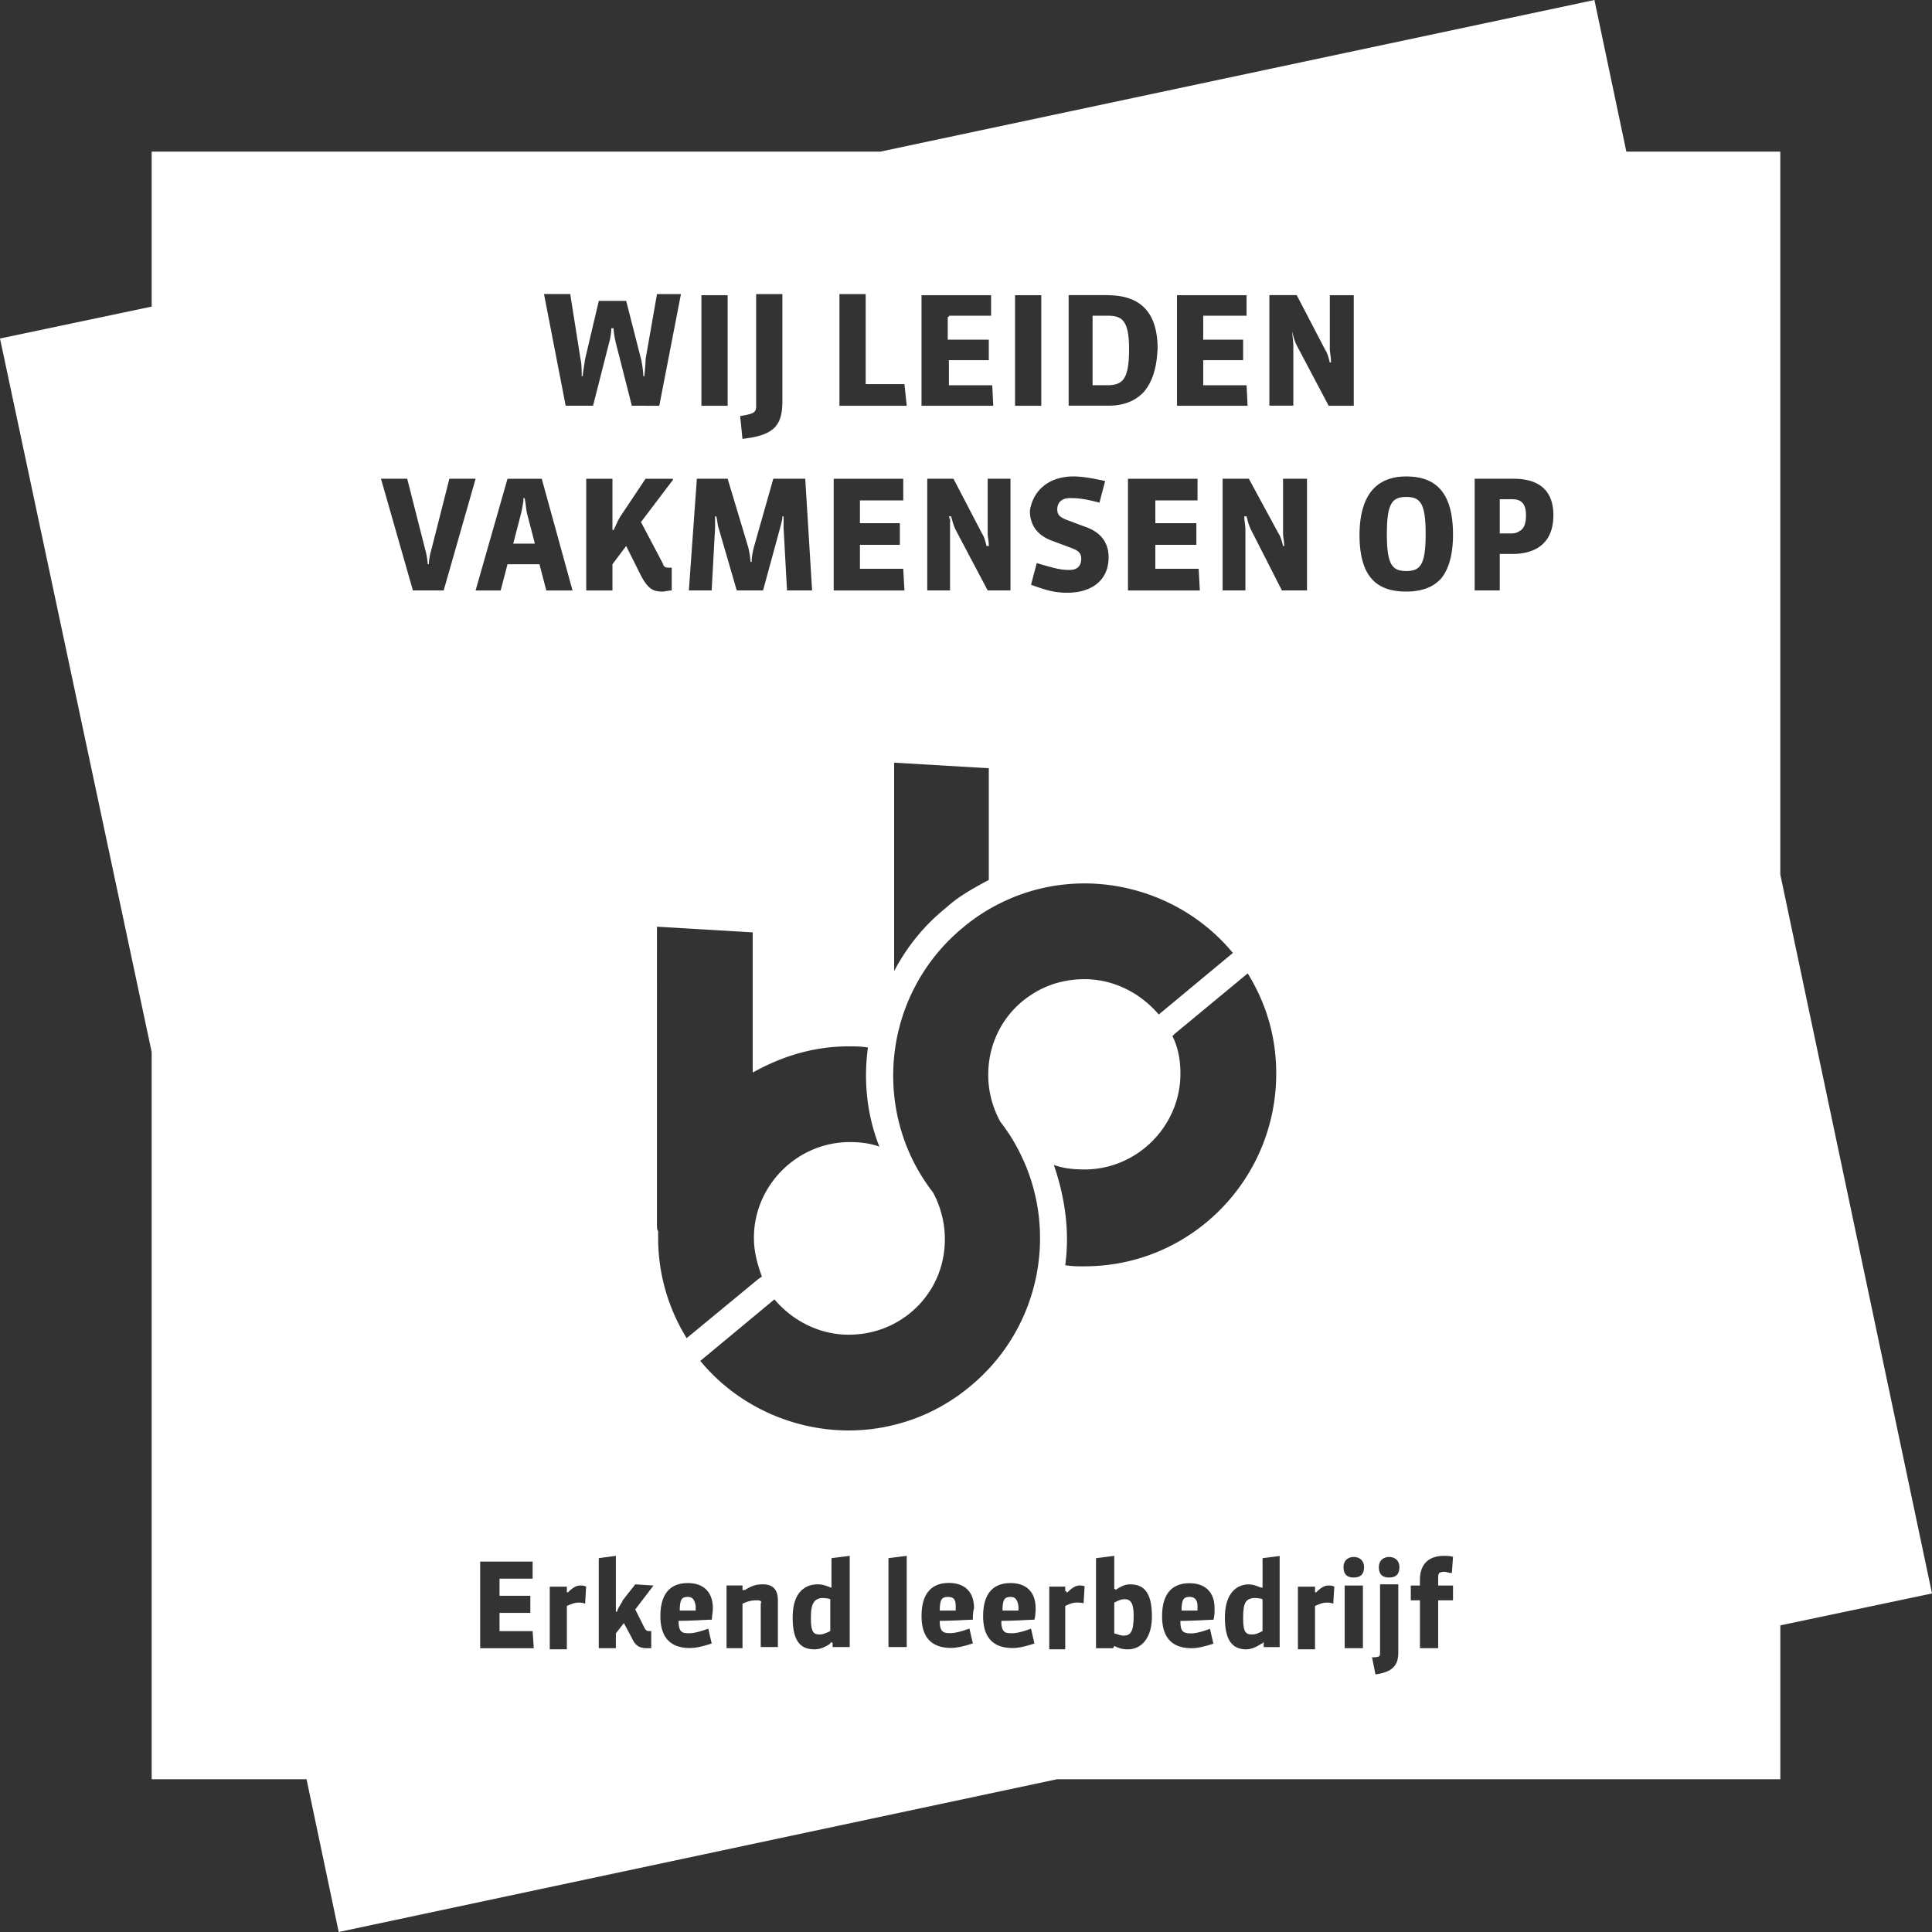 <svg fill="none" xmlns="http://www.w3.org/2000/svg" viewBox="0 0 81 81"><rect x="0" y="0" width="81" height="81" fill="#333333" stroke="none"/><g clip-path="url(#a)" fill="#fff"><path d="M81 66.807 74.688 36.892l-.048-.225V6.356h-6.455L66.847 0 36.914 6.356H6.359v6.499L0 14.193 6.359 44.108v30.488h6.493l.01.048L14.201 81l29.885-6.356.225-.048h30.33v-6.451L81 66.807ZM63.404 23.225h-.526v1.529h-1.052v-4.683h1.626c1.004 0 1.674.43 1.674 1.529 0 1.195-.765 1.625-1.721 1.625Zm-2.486 43.248v.621h-.622v2.007h-.765v-2.007h-.383v-.621h.383v-.239c0-.669.383-1.004 1.004-1.004.096 0 .287 0 .383.048l-.048.669c-.143 0-.239-.048-.287-.048-.239 0-.287.048-.287.239v.335h.622Zm-2.295 2.819c0 .526-.239.812-.956.908l-.143-.717c.335 0 .335-.048.335-.191v-2.867h.765v2.867Zm-.383-3.154c-.287 0-.43-.143-.43-.43 0-.287.191-.43.43-.43s.43.143.43.43c0 .287-.143.43-.43.43Zm-1.482 0c-.287 0-.43-.143-.43-.43 0-.287.191-.43.43-.43s.43.143.43.43c0 .287-.143.43-.43.43Zm.383.335v2.628h-.765v-2.628h.765Zm-1.243.765c-.096-.048-.191-.048-.287-.048-.072 0-.143.014-.22.038a1.743 1.743 0 0 0-.258.105v1.816h-.717v-2.628h.717v.239h.048c.239-.239.383-.287.526-.287.048 0 .143 0 .234.048l-.043.717Zm-2.917 1.816v-.191h-.048v.048h-.048c-.273.182-.459.234-.645.239-.559-.01-.885-.349-.885-1.338 0-.989.469-1.376.985-1.386.177 0 .32.052.545.143v-.019s.029.01.048.019v-1.242l.717-.091v3.818h-.669Zm-2.061-1.481c0 .096-.014.215-.043.335-.191 0-.813.048-1.387.048v.105c0 .019 0 .043.005.062.019.215.091.315.263.344a.805.805 0 0 0 .158.014c.096 0 .287 0 .813-.191l.143.621c-.43.143-.717.191-.908.191-.813 0-1.243-.43-1.243-1.338 0-.956.43-1.386 1.148-1.386.669 0 1.052.382 1.052 1.051v.143ZM45.473 53.092c-.287 0-.526 0-.813-.048.191-1.386 0-2.819-.478-4.205.383.143.813.191 1.291.191 2.2 0 4.017-1.816 4.017-4.014 0-.573-.096-1.099-.335-1.577l.096-.096 3.06-2.533c.765 1.242 1.195 2.628 1.195 4.205 0 4.444-3.586 8.076-8.033 8.076Zm2.821 14.69c-.005.942-.478 1.367-1.004 1.367-.239 0-.383-.048-.574-.143l-.048.096h-.717v-3.775l.765-.096v1.386h.048v.048c.287-.191.43-.239.622-.239.569 0 .904.335.908 1.324v.033Zm-3.108-.593h-.048c-.143 0-.287.048-.478.143v1.816h-.669v-2.628h.669v.191h.048v.048h.048c.239-.239.383-.287.526-.287.038 0 .11.005.191.033l-.043.717c-.081-.029-.158-.033-.239-.033h-.005Zm-2.003-25.447a4.173 4.173 0 0 0-.292.215c-.956.779-1.449 1.911-1.458 3.063-.01.679.158 1.362.492 1.983 0 .005.005.01.01.019.33.425.607.87.837 1.338.115.234.22.468.311.707.273.722.44 1.467.497 2.222.196 2.514-.798 5.085-2.888 6.819-.741.621-1.564 1.09-2.434 1.4a7.96 7.96 0 0 1-2.682.464c-2.295 0-4.638-1.004-6.216-2.915l3.108-2.58c.813.956 1.96 1.481 3.108 1.481.225 0 .454-.019.679-.053.674-.11 1.329-.387 1.903-.855.191-.158.363-.325.516-.506a4.308 4.308 0 0 0 .406-.574c.115-.201.215-.411.292-.626.12-.325.191-.664.225-1.004.019-.229.024-.459.005-.688-.024-.344-.096-.688-.206-1.018-.076-.22-.167-.44-.282-.645-.822-1.061-1.334-2.27-1.549-3.517-.172-.999-.153-2.017.048-3.006a9.092 9.092 0 0 1 .186-.731c.445-1.448 1.301-2.791 2.558-3.833a7.83 7.83 0 0 1 1.793-1.137c.21-.096.425-.186.641-.263.865-.311 1.774-.464 2.682-.464 2.295 0 4.638 1.004 6.216 2.915l-3.108 2.581c-.813-.956-1.96-1.482-3.108-1.482-.225 0-.454.019-.679.053-.115.019-.225.043-.335.067a3.885 3.885 0 0 0-1.272.569h-.005Zm.23 25.829c0 .096-.014.215-.043.335-.191 0-.813.048-1.387.048v.076c0 .057.005.105.014.148a.569.569 0 0 0 .024.096.259.259 0 0 0 .038.081.272.272 0 0 0 .034.038c.029.029.062.048.105.062h.014c.053.014.119.019.201.019.096 0 .287 0 .813-.191l.143.621c-.43.143-.717.191-.908.191-.813 0-1.243-.43-1.243-1.338 0-.956.43-1.386 1.148-1.386.669 0 1.052.382 1.052 1.051v.143l-.005.005Zm-2.625.33v.005c-.191 0-.813.048-1.387.048v.076a.674.674 0 0 0 .014.148.416.416 0 0 0 .024.091.259.259 0 0 0 .038.081c.01.014.024.029.034.038.029.029.062.048.105.062h.014c.053.014.119.019.201.019.096 0 .287 0 .813-.191l.143.621c-.43.143-.717.191-.908.191-.813 0-1.243-.43-1.243-1.338 0-.956.43-1.386 1.148-1.386.669 0 1.052.382 1.052 1.051-.043.172-.048.306-.048.473v.009Zm-3.538 1.152v-3.727l.765-.096v3.823h-.765Zm-2.343 0v-.191h-.096v.048c-.287.191-.478.239-.669.239-.502 0-.822-.258-.894-.994a3.838 3.838 0 0 1-.014-.344c0-.253.029-.464.081-.64.163-.53.535-.746.971-.746.191 0 .335.048.574.143v-1.242l.765-.096v3.823h-.717Zm-3.012 0v-1.816c.048-.096 0-.143-.143-.143h-.048c-.191 0-.383.048-.574.143v1.864h-.669v-2.628h.669v.191h.096c.359-.225.55-.239.77-.239.378 0 .617.191.617.669v1.959h-.717Zm-2.047-1.19s0 .029-.009.043c-.191 0-.813.048-1.387.048v.076a.674.674 0 0 0 .014.148.55.55 0 0 0 .024.096.257.257 0 0 0 .038.081.272.272 0 0 0 .034.038c.029.029.062.048.105.062h.014c.053.014.12.019.201.019.096 0 .287 0 .813-.191l.143.621c-.43.143-.717.191-.908.191-.813 0-1.243-.43-1.243-1.338 0-.956.43-1.386 1.147-1.386.669 0 1.052.382 1.052 1.051 0 .158-.029.287-.038.435v.005Zm-2.305-16.491V38.851l4.016.239v5.878c1.195-.669 2.534-1.099 4.017-1.099.287 0 .526 0 .813.048-.191 1.386-.048 2.82.478 4.157-.383-.143-.813-.191-1.243-.191-2.2 0-4.016 1.816-4.016 4.014 0 .574.143 1.099.335 1.625l-.143.096-3.012 2.485c-.765-1.242-1.195-2.676-1.195-4.205v-.287c-.048-.048-.048-.143-.048-.239Zm-.526 16.869c.048.096.096.143.191.143h.096v.717h-.191c-.287 0-.478-.096-.622-.43l-.335-.621-.335.43v.621h-.717v-3.775l.717-.096v2.342h.048c.048-.191.191-.335.239-.478l.526-.669.765.048-.765 1.004.383.765Zm-.143-44.108-.622-1.242-.574.765v1.099h-1.1v-4.683h1.1v2.15h.048c.096-.191.191-.43.287-.573l1.052-1.577h1.147v.048l-1.339 1.768.908 1.72c.048.143.096.191.239.191h.143v.956c-.072 0-.143.014-.21.024-.067.014-.124.024-.172.024-.43 0-.622-.143-.908-.669Zm-2.343 43.105c-.096-.048-.191-.048-.287-.048-.072 0-.143.014-.22.038a1.739 1.739 0 0 0-.258.105v1.816h-.717v-2.628h.717v.239h.048c.239-.239.383-.287.526-.287.048 0 .143 0 .234.048l-.043.717Zm-1.913-43.582H21.278l-.287 1.099h-1.052l1.339-4.683h1.435l1.291 4.683h-1.1l-.287-1.099ZM20.131 65.469H22.33v.717h-1.387v.717h1.291v.717h-1.291v.765H22.33l.048.717h-2.247V65.469Zm-2.295-42.388c.048.143.096.478.096.574h.048c0-.143.048-.43.096-.574l.765-3.011h1.1l-1.339 4.683h-1.291l-1.339-4.683h1.1l.765 3.011Zm6.503-8.028c.014.048.019.105.029.167.019.181.019.406.019.549h.048c0-.143.048-.382.096-.717l.574-2.437h1.148l.622 2.437c.014.048.024.105.034.167.033.181.062.406.062.549h.048c0-.038 0-.086.01-.143.014-.177.038-.43.038-.573l.478-2.724h1.004l-.908 4.683H26.49l-.669-2.628c-.048-.191-.096-.478-.096-.621h-.096c0 .191-.048.478-.096.621l-.669 2.628h-1.148l-.908-4.683h1.1l.43 2.724Zm4.877 5.018h1.291l.861 2.867c.048.191.096.478.096.621h.048c0-.191.048-.43.096-.621l.813-2.867h1.339l.287 4.683h-1.052l-.143-2.628v-.478h-.048c0 .143-.048.287-.096.478l-.717 2.628H30.889l-.765-2.628c-.048-.143-.048-.335-.096-.478h-.048v.478l-.143 2.628h-.956l.335-4.683Zm1.291-7.694v4.635h-1.1V12.377h1.1Zm.526 5.066c.574-.096.669-.143.669-.43v-4.683h1.1v4.492c0 1.051-.383 1.434-1.674 1.577l-.096-.956Zm11.332 7.311h-.956l-1.339-2.533c-.096-.191-.143-.382-.191-.573h-.048c0 .086.009.172.019.253-.01-.024-.014-.053-.019-.076v2.929h-.956v-4.683h1.1l1.195 2.294c.096.143.143.335.191.526h.096c0-.191-.048-.382-.048-.526v-2.294h.956v4.683Zm-.813-12.377v.86h-1.769v.048h-.048v.956h1.721v.86h-1.673v1.051h1.817l.043.86h-3.008V12.377h2.917Zm-.096 24.515c-.622.335-1.243.669-1.769 1.147-.956.765-1.673 1.673-2.2 2.676v-8.74l3.969.234v4.683Zm-3.586-15.913h-1.817v.956h1.674v.908h-1.674v1.004h1.817l.048.908h-2.965v-4.683h2.917v.908Zm11.476-3.966V12.377h2.917v.86h-1.817v1.004h1.673v.86h-1.673v1.051h1.817l.043.86h-2.96Zm.861 3.058v.908h-1.769v.956h1.721v.908h-1.721v1.004h1.817l.048.908h-3.012v-4.683h2.917Zm-3.777-7.694c1.238 0 2.094.569 2.104 2.222 0 .048-.005.086-.01.129-.038.741-.23 1.305-.559 1.692-.354.392-.856.588-1.487.588h-1.674v-4.635h1.626v.005Zm-1.435 7.598c.335 0 .669.048 1.339.191l-.239.908c-.717-.191-1.004-.191-1.243-.191-.287 0-.526.143-.526.478 0 .239.143.335.383.43l.765.287c.574.191 1.004.573 1.004 1.29 0 1.004-.765 1.482-1.721 1.482-.43 0-.765-.048-1.53-.335l.239-.908c.956.287 1.1.287 1.387.287.335 0 .478-.191.478-.478 0-.239-.143-.335-.383-.43l-.765-.287c-.574-.191-1.004-.573-1.004-1.29.143-.908.861-1.434 1.817-1.434Zm-1.339-7.598v4.635h-1.1V12.377h1.1Zm8.798 9.844c-.096-.191-.143-.382-.191-.573h-.096c0 .191.048.382.048.573v2.533h-.956v-4.683h1.1l1.243 2.294c.096.143.143.335.191.526h.048c0-.191-.048-.382-.048-.526v-2.294h1.004v4.683H53.745l-1.291-2.533Zm1.913-9.844 1.195 2.294c.096.143.143.335.191.526h.048v-.048c0-.191-.048-.382-.048-.526v-2.246h1.004v4.635h-1.052l-1.339-2.533c-.096-.191-.143-.382-.191-.573 0 .024 0 .048.005.067 0-.005 0-.014-.005-.019.005.019.005.043.01.062.01.148.034.296.038.444v2.547H53.219v-4.635h1.148v.005Zm6.049 11.88c-.34.378-.842.545-1.458.545-1.286 0-1.951-.664-1.96-2.365.005-1.701.722-2.461 1.96-2.461s1.96.669 1.96 2.437c0 .846-.177 1.448-.502 1.845Zm-22.497-8.153.096.908h-2.821v-4.683h1.1v3.775h1.626Z"/><path d="M39.832 21.825v-.177h-.048c.015.057.034.119.048.177Zm23.572-.894h-.526v1.434h.478c.134 0 .249-.024.34-.091.177-.091.282-.272.282-.674 0-.526-.239-.669-.574-.669Zm-41.408-.049h-.048c0 .191-.048.382-.096.621l-.335 1.29h.908l-.335-1.29c-.048-.239-.048-.43-.096-.621Zm36.962-.047c-.574 0-.813.239-.813 1.529v.048c0 1.29.239 1.529.813 1.529s.813-.239.813-1.529v-.048c0-1.29-.239-1.529-.813-1.529ZM42.365 66.951c-.239 0-.335.096-.335.573h.669v-.191c-.048-.287-.143-.382-.335-.382Zm-8.368.859v.048c0 .621.143.669.383.669.096 0 .239-.048.43-.143v-1.338c-.143-.048-.287-.048-.383-.048-.239.048-.43.143-.43.812Zm5.738-.859c-.239 0-.335.096-.335.573h.669v-.191c0-.287-.096-.382-.335-.382Zm6.12-50.8h.574c.669 0 .908-.287.908-1.529 0-1.242-.335-1.386-.908-1.386h-.622v2.915h.048Zm1.291 50.895c-.143 0-.239.048-.43.143v1.29c.143.048.287.096.383.096.287 0 .43-.143.43-.812v-.048c0-.526-.143-.669-.383-.669Zm2.726-.096c-.239 0-.335.096-.335.573h.669v-.191c0-.287-.143-.382-.335-.382Zm-21.039 0c-.239 0-.335.096-.335.573h.669v-.191c-.048-.287-.143-.382-.335-.382Zm23.286.859v.048c0 .621.143.669.383.669.143 0 .239-.048.43-.143v-1.338c-.143-.048-.287-.048-.383-.048-.287.048-.43.143-.43.812Z"/></g><defs><clipPath id="a"><path fill="#fff" d="M0 0h81v81H0z"/></clipPath></defs></svg>